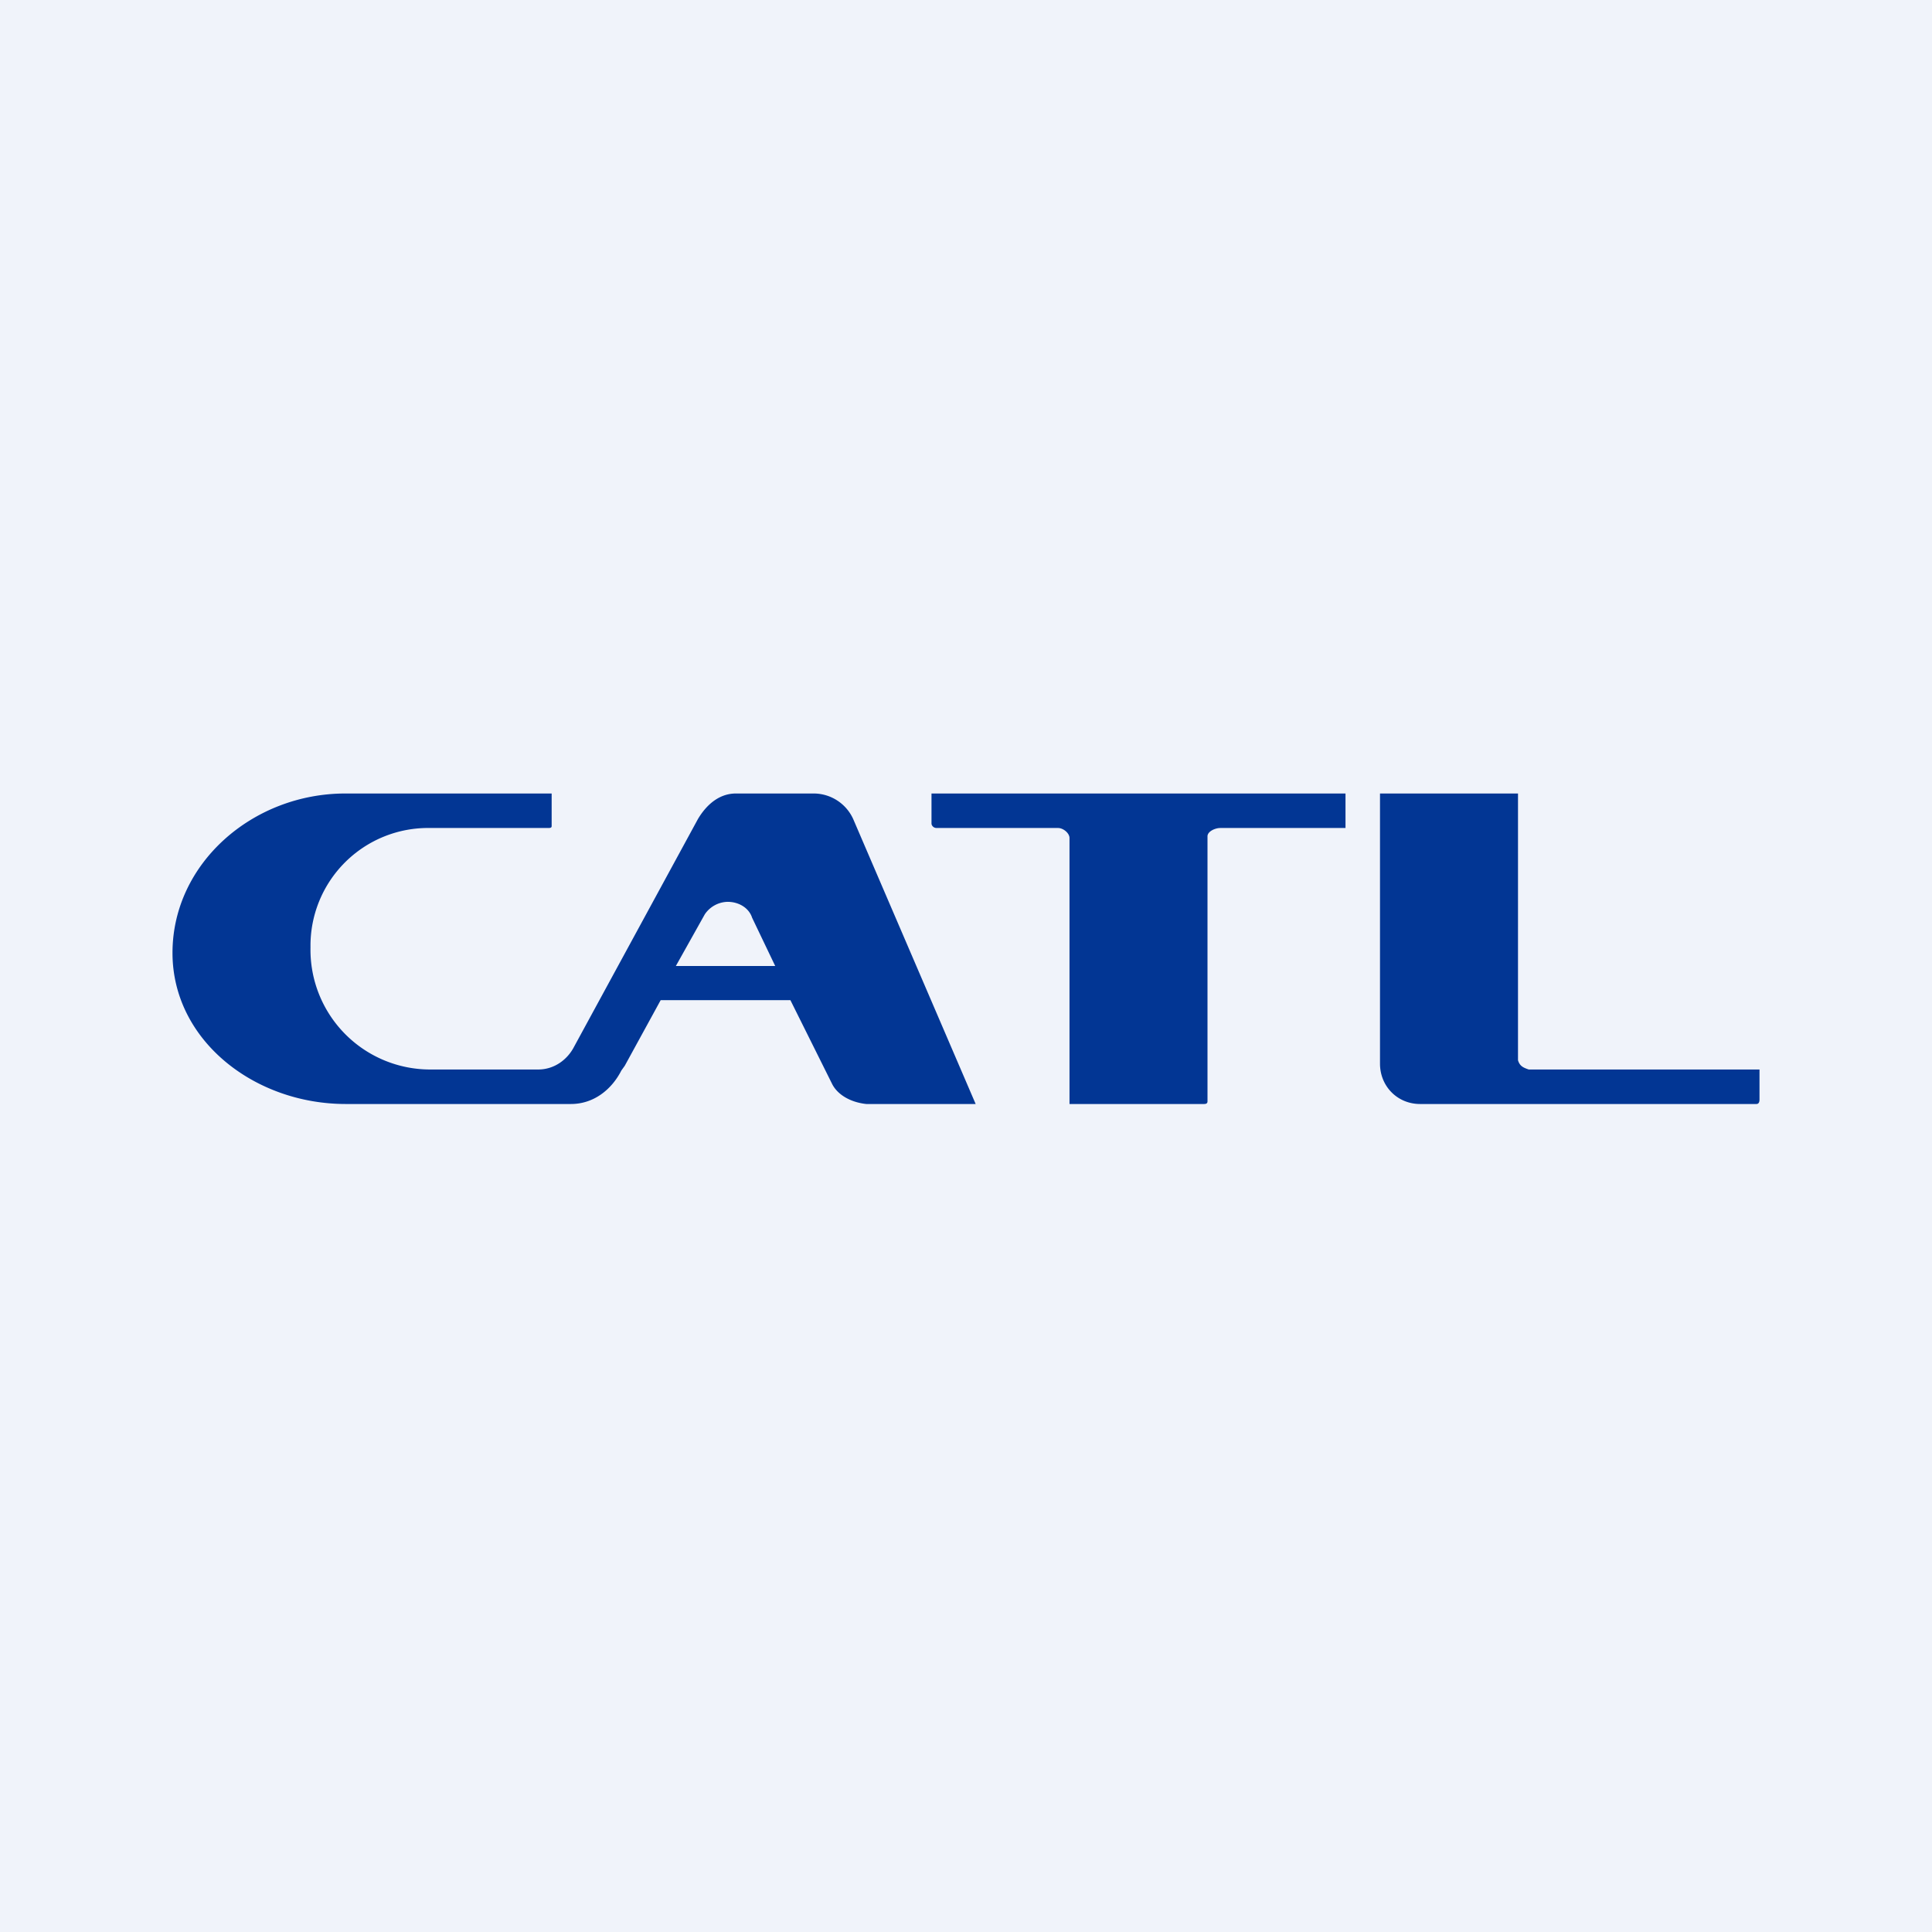 <svg width="56" height="56" viewBox="0 0 56 56" xmlns="http://www.w3.org/2000/svg"><path fill="#F0F3FA" d="M0 0h56v56H0z"/><path d="M23.6 23h-2.27c-.48 0-.85.32-1.1.74l-3.59 6.6c-.19.37-.57.66-1.04.66h-3.12A3.47 3.47 0 0 1 9 27.46 3.41 3.41 0 0 1 12.48 24H15.9c.1 0 .09-.04.09-.08V23h-5.98C7.32 23 5 25.03 5 27.62 5 30.15 7.37 32 10.02 32h6.53c.66 0 1.18-.42 1.46-.97l.1-.14 1.04-1.9h3.76l1.2 2.41c.15.32.53.55 1 .6h3.17l-3.55-8.26A1.26 1.26 0 0 0 23.6 23Zm-4.01 5 .84-1.5a.82.82 0 0 1 .66-.36c.33 0 .62.18.71.46l.67 1.4H19.6Zm24.72 3c-.14-.05-.26-.09-.31-.27V23h-4v7.83c0 .66.51 1.17 1.16 1.17h9.75c.09 0 .09-.1.09-.14V31h-6.7ZM27 23.87V23h12v1h-3.63c-.15 0-.37.1-.37.24v7.67c0 .04 0 .09-.1.09H31v-7.71c0-.14-.18-.29-.33-.29h-3.52c-.1 0-.15-.08-.15-.13Z" fill="#023694"/></svg>